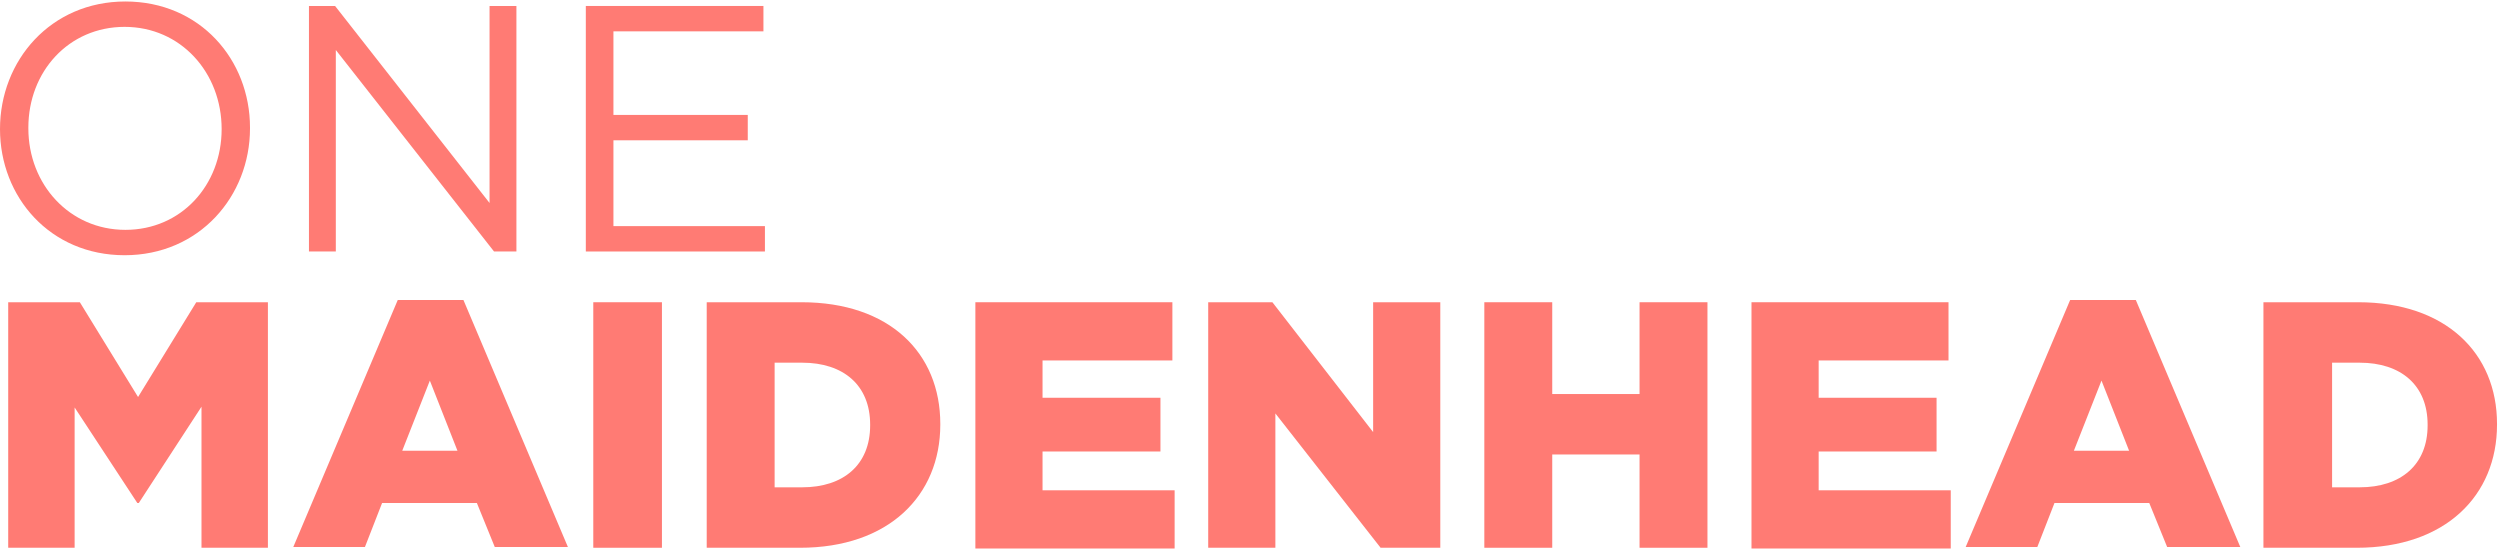 <?xml version="1.0" encoding="UTF-8"?> <svg xmlns="http://www.w3.org/2000/svg" xmlns:xlink="http://www.w3.org/1999/xlink" width="335px" height="74px" viewBox="0 0 335 74" version="1.1"><g id="Page-1" stroke="none" stroke-width="1" fill="none" fill-rule="evenodd"><g id="OMH_Type_Logo_Left_BrickOrange_RGB" transform="translate(-0, 0.2)" fill="#FF7B74" fill-rule="nonzero"><g id="Group" transform="translate(0, -0)"><path d="M1.42108547e-14,17.1 L1.42108547e-14,17.1 C1.42108547e-14,7.9 6.8,0 16.8,0 C26.8,0 33.5,7.8 33.5,16.9 L33.5,17 C33.5,26.1 26.7,34 16.7,34 C6.7,34 1.42108547e-14,26.2 1.42108547e-14,17.1 Z M29.7,17.1 L29.7,17.1 C29.7,9.5 24.2,3.4 16.7,3.4 C9.2,3.4 3.8,9.4 3.8,16.9 L3.8,17 C3.8,24.5 9.3,30.6 16.8,30.6 C24.3,30.6 29.7,24.6 29.7,17.1 Z" id="Shape"></path><polygon id="Path" points="41.4 0.6 44.9 0.6 65.6 27 65.6 0.6 69.2 0.6 69.2 33.5 66.2 33.5 45 6.5 45 33.5 41.4 33.5"></polygon><polygon id="Path" points="78.5 0.6 102.3 0.6 102.3 4 82.2 4 82.2 15.2 100.2 15.2 100.2 18.6 82.2 18.6 82.2 30.1 102.5 30.1 102.5 33.5 78.5 33.5 78.5 0.6"></polygon></g><g id="Group" transform="translate(1.1, 40)"><polygon id="Path" points="2.84217094e-14 0.3 9.6 0.3 17.4 13 25.2 0.3 34.8 0.3 34.8 33.2 25.9 33.2 25.9 14.3 17.5 27.2 17.3 27.2 8.9 14.4 8.9 33.2 2.84217094e-14 33.2"></polygon><path d="M52.2,0 L61,0 L75,33.1 L65.2,33.1 L62.8,27.2 L50.1,27.2 L47.8,33.1 L38.2,33.1 L52.2,0 Z M60.2,20.2 L56.5,10.8 L52.8,20.2 L60.2,20.2 Z" id="Shape"></path><polygon id="Path" points="78.4 0.3 87.6 0.3 87.6 33.2 78.4 33.2"></polygon><path d="M93.6,0.3 L106.3,0.3 C118.1,0.3 124.9,7.1 124.9,16.6 L124.9,16.7 C124.9,26.2 118,33.2 106.1,33.2 L93.6,33.2 L93.6,0.3 L93.6,0.3 Z M106.4,25.1 C111.9,25.1 115.5,22.1 115.5,16.8 L115.5,16.7 C115.5,11.4 111.9,8.4 106.4,8.4 L102.7,8.4 L102.7,25.1 L106.4,25.1 L106.4,25.1 Z" id="Shape"></path><polygon id="Path" points="129.5 0.3 156 0.3 156 8.1 138.6 8.1 138.6 13.1 154.4 13.1 154.4 20.3 138.6 20.3 138.6 25.5 156.3 25.5 156.3 33.3 129.6 33.3 129.6 0.3"></polygon><polygon id="Path" points="160.9 0.3 169.4 0.3 182.9 17.7 182.9 0.3 191.9 0.3 191.9 33.2 183.9 33.2 169.8 15.2 169.8 33.2 160.8 33.2 160.8 0.3"></polygon><polygon id="Path" points="197.8 0.3 206.9 0.3 206.9 12.6 218.6 12.6 218.6 0.3 227.7 0.3 227.7 33.2 218.6 33.2 218.6 20.7 206.9 20.7 206.9 33.2 197.8 33.2"></polygon><polygon id="Path" points="233.5 0.3 260 0.3 260 8.1 242.6 8.1 242.6 13.1 258.4 13.1 258.4 20.3 242.6 20.3 242.6 25.5 260.3 25.5 260.3 33.3 233.6 33.3 233.6 0.3"></polygon><path d="M276.3,0 L285.1,0 L299.1,33.1 L289.3,33.1 L286.9,27.2 L274.2,27.2 L271.9,33.1 L262.3,33.1 L276.3,0 Z M284.2,20.2 L280.5,10.8 L276.8,20.2 L284.2,20.2 Z" id="Shape"></path><path d="M302.2,0.3 L314.9,0.3 C326.6,0.3 333.5,7.1 333.5,16.6 L333.5,16.7 C333.5,26.2 326.6,33.2 314.7,33.2 L302.2,33.2 L302.2,0.3 Z M315.1,25.1 C320.6,25.1 324.2,22.1 324.2,16.8 L324.2,16.7 C324.2,11.4 320.6,8.4 315.1,8.4 L311.4,8.4 L311.4,25.1 L315.1,25.1 L315.1,25.1 Z" id="Shape"></path></g></g></g></svg> 
